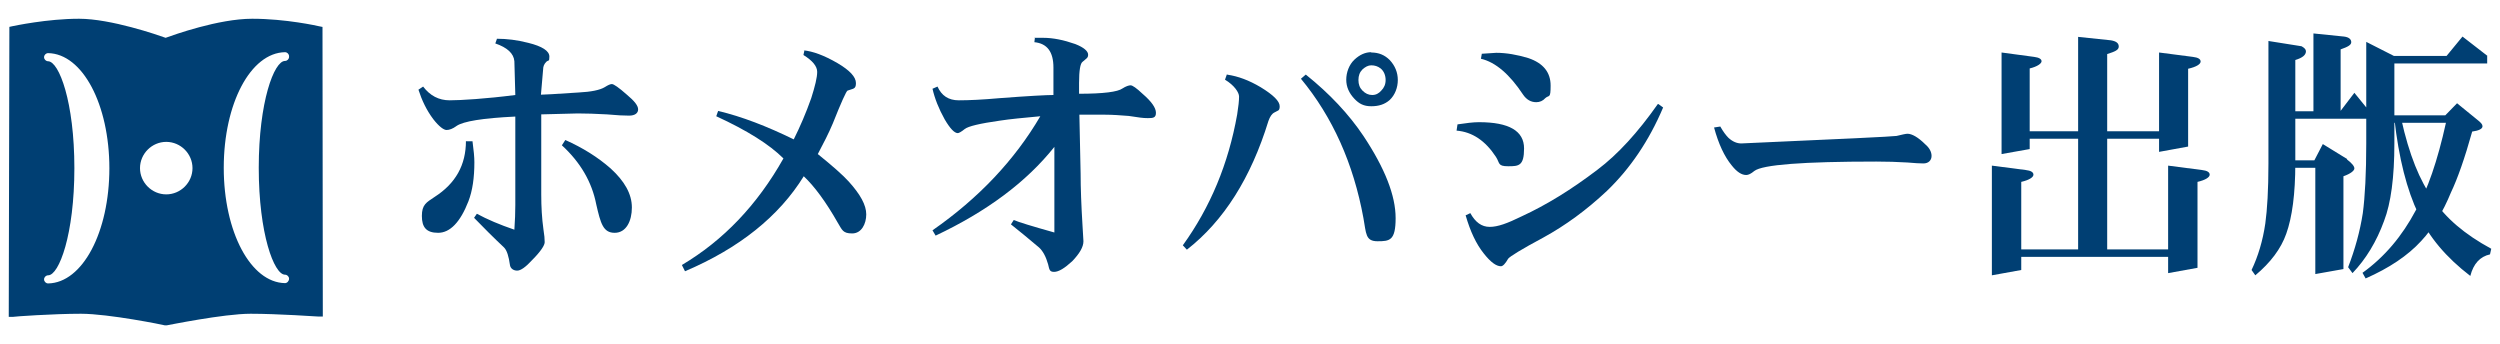 <?xml version="1.0" encoding="UTF-8"?>
<svg xmlns="http://www.w3.org/2000/svg" id="_レイヤー_1" data-name="レイヤー 1" version="1.1" viewBox="0 0 800 110">
  <defs>
    <style>
      .cls-1 {
        fill: #003f73;
        stroke-width: 0px;
      }
    </style>
  </defs>
  <path class="cls-1" d="M103.1,8.6l-1-.2c-.4-.1-10.6-2.4-21.4-2.4s-25.2,5.2-27.7,6.1c-2.5-.9-17.5-6.1-27.7-6.1S4.4,8.3,3.9,8.4l-.9.2-.2,92.8h1.3c.1-.1,12.9-1,21.8-1s26.6,3.6,26.8,3.7h.1s.5,0,.5,0h.1c.2,0,18.1-3.7,26.8-3.7s21.6.9,21.8.9h1.3c0,0-.1-92.7-.1-92.7ZM35,53.8c0,20.5-8.6,36.7-19.6,36.9,0,0,0,0,0,0,0,0,0,0,0,0-.7,0-1.3-.6-1.3-1.3h0c0-.7.6-1.3,1.3-1.3h0c3.5,0,8.4-13.1,8.4-34.3s-4.9-34.1-8.4-34.2h0c-.7,0-1.3-.6-1.3-1.3h0c0-.7.6-1.3,1.3-1.3s0,0,0,0c0,0,0,0,0,0,11,.2,19.6,16.4,19.6,36.9h0ZM53.2,62.2c-4.6,0-8.4-3.8-8.4-8.4s3.8-8.4,8.4-8.4,8.4,3.8,8.4,8.4-3.8,8.4-8.4,8.4ZM92.5,18.2c0,.7-.6,1.3-1.3,1.3h0c-3.5,0-8.4,13.1-8.4,34.2s4.9,34.2,8.4,34.2h0c.7,0,1.3.6,1.3,1.3h0c0,.7-.6,1.4-1.3,1.4s0,0,0,0c0,0,0,0,0,0-11-.2-19.6-16.4-19.6-36.9h0c0-20.6,8.6-36.8,19.6-37,0,0,0,0,0,0,0,0,0,0,0,0,.7,0,1.3.6,1.3,1.3h0Z"></path>
  <g>
    <path class="cls-1" d="M159,12.4c3.2,0,6.5.4,10,1.3,4.5,1.1,6.8,2.6,6.8,4.4s-.3,1-1,1.7c-.7.7-1,1.5-1,2.4l-.7,8.1c.7,0,4.7-.2,12-.7,4.1-.2,6.9-.8,8.4-1.7,1.1-.7,1.8-1,2.3-1,.6,0,2.2,1.1,4.8,3.4,2.4,2,3.6,3.5,3.6,4.7s-1,2-2.9,2-3.6-.1-7.1-.4c-3.6-.2-6.7-.3-9.3-.3l-11.7.3v25.7c0,3.8.2,7.5.7,11.1.3,1.8.4,3.1.4,4.1s-1.3,3-4,5.7c-2.1,2.3-3.7,3.4-4.8,3.4s-2.1-.6-2.3-1.7c-.4-2.9-1-4.8-1.9-5.7-3.3-3.1-6.5-6.3-9.6-9.5l.9-1.3c3.3,1.8,7.3,3.5,12,5.1.2-2.9.3-5.5.3-7.9v-28.3c-10.4.5-16.6,1.5-18.8,3-1.2.9-2.3,1.3-3.2,1.3s-2.4-1.1-4.2-3.4c-2.2-2.9-3.7-6.1-4.8-9.5l1.5-1c2.2,2.9,5,4.4,8.5,4.4s11.7-.5,21-1.7l-.3-10.8c-.2-2.5-2.3-4.4-6.1-5.7l.6-1.7ZM149.2,45.2h2c.4,2.9.6,5.2.6,6.7,0,5-.6,9.1-1.9,12.5-2.6,6.7-5.9,10.1-9.7,10.1s-5.2-1.8-5.2-5.4,1.4-4.3,4.1-6.1c6.7-4.3,10-10.2,10-17.9ZM180.9,44.8c5.6,2.5,10.4,5.5,14.5,9.1,4.5,4.1,6.8,8.2,6.8,12.5s-1.8,8.1-5.5,8.1-4.5-3-5.9-9.1c-1.4-7.2-5.1-13.5-11-18.9l1.1-1.7Z"></path>
    <path class="cls-1" d="M257.1,16.1c3,.3,6.6,1.6,10.9,4.1,3.9,2.3,5.9,4.4,5.9,6.4s-.9,1.7-2.7,2.4c-.4.2-2,3.7-4.7,10.5-1.3,3.1-3,6.4-4.8,9.8,4.7,3.8,8,6.7,9.9,8.8,3.7,4.1,5.6,7.5,5.6,10.5s-1.5,6.1-4.5,6.1-3.2-1.1-4.6-3.4c-3.8-6.7-7.5-11.7-10.9-14.9-7.9,12.8-20.6,23-38,30.4l-1-2c13.3-7.9,24.1-19.2,32.5-34.1-4.5-4.5-11.7-9-21.5-13.5l.6-1.7c7.6,1.8,15.6,4.9,24.2,9.1,2-4,3.9-8.4,5.6-13.2,1.2-3.8,1.9-6.6,1.9-8.4s-1.5-3.6-4.4-5.4l.3-1.4Z"></path>
    <path class="cls-1" d="M331.1,12.1h2.7c3.2,0,6.6.7,10.3,2,2.8,1.1,4.1,2.3,4.1,3.4s-.6,1.2-1.8,2.3c-.7.5-1.1,2.7-1.1,6.8v3.4c7.8,0,12.4-.6,13.9-1.7,1.1-.7,2-1,2.6-1s1.9.9,3.8,2.7c2.9,2.5,4.3,4.5,4.3,6.1s-.9,1.7-2.6,1.7-2.7-.2-6.1-.7c-2.6-.2-5.1-.4-7.7-.4h-8.1l.4,18.9c0,4.5.2,10,.6,16.5.2,2.9.3,4.6.3,5.1,0,1.8-1.2,3.9-3.6,6.4-2.4,2.2-4.3,3.4-5.8,3.4s-1.5-.8-1.9-2.4c-.7-2.5-1.7-4.3-2.9-5.4-3.4-2.9-6.5-5.4-9-7.4l.9-1.4c1.6.7,5.9,2,13,4v-27.4c-9,11.3-21.7,20.7-38,28.4l-1-1.7c14.8-10.3,26.3-22.5,34.5-36.5-5.4.5-9.7.9-12.9,1.4-6.4.9-10.2,1.8-11.3,2.7-1.1.9-1.9,1.3-2.2,1.3-1.1,0-2.5-1.5-4.2-4.4-1.9-3.4-3.2-6.7-3.9-9.8l1.6-.7c1.3,2.9,3.5,4.4,6.8,4.4s7.6-.2,13.2-.7c9.2-.7,14.9-1,17.1-1v-8.8c0-5-2-7.7-6.1-8.1l.2-1.7Z"></path>
    <path class="cls-1" d="M392.8,23.9c3.4.5,6.9,1.8,10.6,4,4.1,2.5,6.1,4.5,6.1,6.1s-.6,1.3-1.7,2c-.8.4-1.4,1.3-1.9,2.7-5.6,18.2-14.3,32-26.1,41.2l-1.3-1.4c8.8-12.2,14.6-26.1,17.4-41.9.4-2.5.6-4.4.6-5.7s-1.5-3.6-4.5-5.4l.6-1.7ZM417.9,23.9c7.6,6.1,13.7,12.6,18.4,19.6,6.9,10.4,10.3,19.1,10.3,26.3s-1.9,7.4-5.8,7.4-3.6-2.5-4.5-7.4c-3.2-17.5-9.9-32.4-20-44.6l1.5-1.3ZM438.8,16.8c2.4,0,4.3.8,5.9,2.4,1.7,1.8,2.6,4,2.6,6.4s-.9,4.8-2.6,6.4c-1.6,1.4-3.5,2-5.9,2s-3.9-.8-5.4-2.4c-1.7-1.8-2.6-3.8-2.6-6.1s.9-4.8,2.6-6.4c1.7-1.6,3.5-2.4,5.4-2.4ZM438.8,20.9c-1,0-1.9.5-2.8,1.3-.9.9-1.3,2-1.3,3.4s.4,2.5,1.3,3.4c.9.9,1.9,1.4,3.1,1.4s2.1-.5,2.9-1.4c.9-.9,1.4-2,1.4-3.4s-.5-2.8-1.6-3.7c-.9-.7-1.9-1-3-1Z"></path>
    <path class="cls-1" d="M473.3,39.1c9.6,0,14.4,2.8,14.4,8.4s-1.7,5.7-5.1,5.7-2.6-1-3.9-3c-3.4-5.2-7.6-8-12.6-8.4l.3-2c2.7-.4,5-.7,6.8-.7ZM530.7,33.3l1.5,1.1c-4.5,10.6-10.5,19.5-18,26.7-6.5,6.1-13.2,11-20.3,14.9-7.1,3.8-10.8,6.1-11.3,6.8-.9,1.6-1.7,2.4-2.3,2.4-1.5,0-3.3-1.3-5.5-4.1-2.4-3-4.3-7-5.8-12.2l1.5-.7c1.6,2.9,3.6,4.4,6.2,4.4s5.6-1.1,10.3-3.4c7.8-3.6,15.8-8.5,24.2-14.9,6.5-4.9,12.9-11.9,19.3-21ZM474.2,17.2l4.6-.3c3.2,0,6.7.6,10.3,1.7,4.7,1.6,7.1,4.5,7.1,8.8s-.5,2.9-1.7,4c-.8.9-1.8,1.3-2.9,1.3-1.7,0-3.1-.8-4.2-2.4-4.3-6.5-8.8-10.4-13.5-11.5l.3-1.7Z"></path>
    <path class="cls-1" d="M550.5,40.5c.9,1.6,1.8,2.8,2.6,3.6,1.3,1.2,2.7,1.8,4.1,1.8,31.8-1.4,48.4-2.2,49.7-2.4,1.7-.4,2.9-.7,3.5-.7,1.4,0,3.4,1.1,5.7,3.4,1.3,1.1,2,2.4,2,3.7s-.9,2.4-2.6,2.4-2.3-.1-5.1-.3c-3.3-.2-6.6-.3-10-.3-23.5,0-36.4,1-39,3-1.1.9-1.9,1.3-2.6,1.3-1.5,0-3-1-4.6-3-2.4-2.9-4.3-7-5.7-12.2l1.9-.3Z"></path>
    <path class="cls-1" d="M637.4,53l10.8,1.4c1.7.2,2.5.7,2.5,1.5s-1.3,1.7-3.9,2.3v28.2l-9.4,1.7v-35.1ZM640.5,16.8l10.4,1.4c1.6.2,2.4.7,2.4,1.4s-1.3,1.7-3.8,2.3v25.8l-9,1.6V16.8ZM698.4,79.8v2.4h-56.4v-2.4h56.4ZM695.6,42v2.4h-50.6v-2.4h50.6ZM665,11.8l10.5,1.1c1.7.3,2.5.9,2.5,2s-1.2,1.6-3.7,2.4v63.7h-9.3V11.8ZM690.9,16.8l10.8,1.4c1.7.2,2.5.7,2.5,1.5s-1.3,1.7-4,2.3v24.9l-9.3,1.7v-31.8ZM693.8,53l10.8,1.4c1.7.2,2.5.7,2.5,1.5s-1.3,1.7-3.9,2.3v27.5l-9.4,1.7v-34.4Z"></path>
    <path class="cls-1" d="M725.8,13.1l10.7,1.7c.9.5,1.4,1,1.4,1.6,0,1.2-1.1,2.1-3.4,2.8v33.1c0,9.7-1,17.2-2.9,22.5-1.7,4.8-5,9.2-9.9,13.3l-1.2-1.7c2.1-4.4,3.6-9.4,4.4-14.9.6-4.4,1-10.7,1-19.2V13.1ZM758.2,35.6v2.4h-27.9l-1.1-2.4h19.7l4.5-5.9,4.8,5.9ZM751,51c1.6,1.2,2.4,2.2,2.4,2.9s-1.2,1.7-3.5,2.5v29.7l-9,1.6v-34h-9.6l-1.1-2.4h10.4l2.7-5.2,7.8,4.8ZM740.3,10.7l9.8,1c1.6.2,2.3.9,2.3,1.8s-1.1,1.5-3.4,2.3v20.9h-8.7V10.7ZM757.2,13.4l12,6.1h-3v26.4c0,10.8-1.1,19.1-3.3,24.8-2.4,6.6-5.8,12.2-10.1,16.7l-1.4-1.9c2.2-5.7,3.8-11.5,4.7-17.3.7-5.3,1.1-12.8,1.1-22.3V13.4ZM786.2,33l7,5.7c.7.6,1.2,1.1,1.2,1.7,0,.8-1.1,1.4-3.3,1.7-2.4,8.6-4.7,15.1-6.8,19.5-2.5,6.1-5.6,11.3-9.5,15.5-4.3,4.7-10.3,8.7-17.8,12l-1-1.8c7.1-5.1,12.7-11.8,17-19.9,3.8-6.6,7-15.9,9.7-28.1h-19.8l-1.1-2.4h20.7l3.8-3.9ZM795.9,17.9v2.4h-33.7l-1.1-2.4h21.8l5.1-6.2,8,6.2ZM766.2,38.1h2.2c2.5,11.3,5.9,19.8,10.2,25.6,3.9,6,10.1,11.3,18.6,15.9l-.4,1.8c-3.2.7-5.3,3-6.3,6.9-7.7-5.9-13.3-12.5-16.6-19.8-3.7-7.7-6.3-17.9-7.7-30.5Z"></path>
  </g>
</svg>
